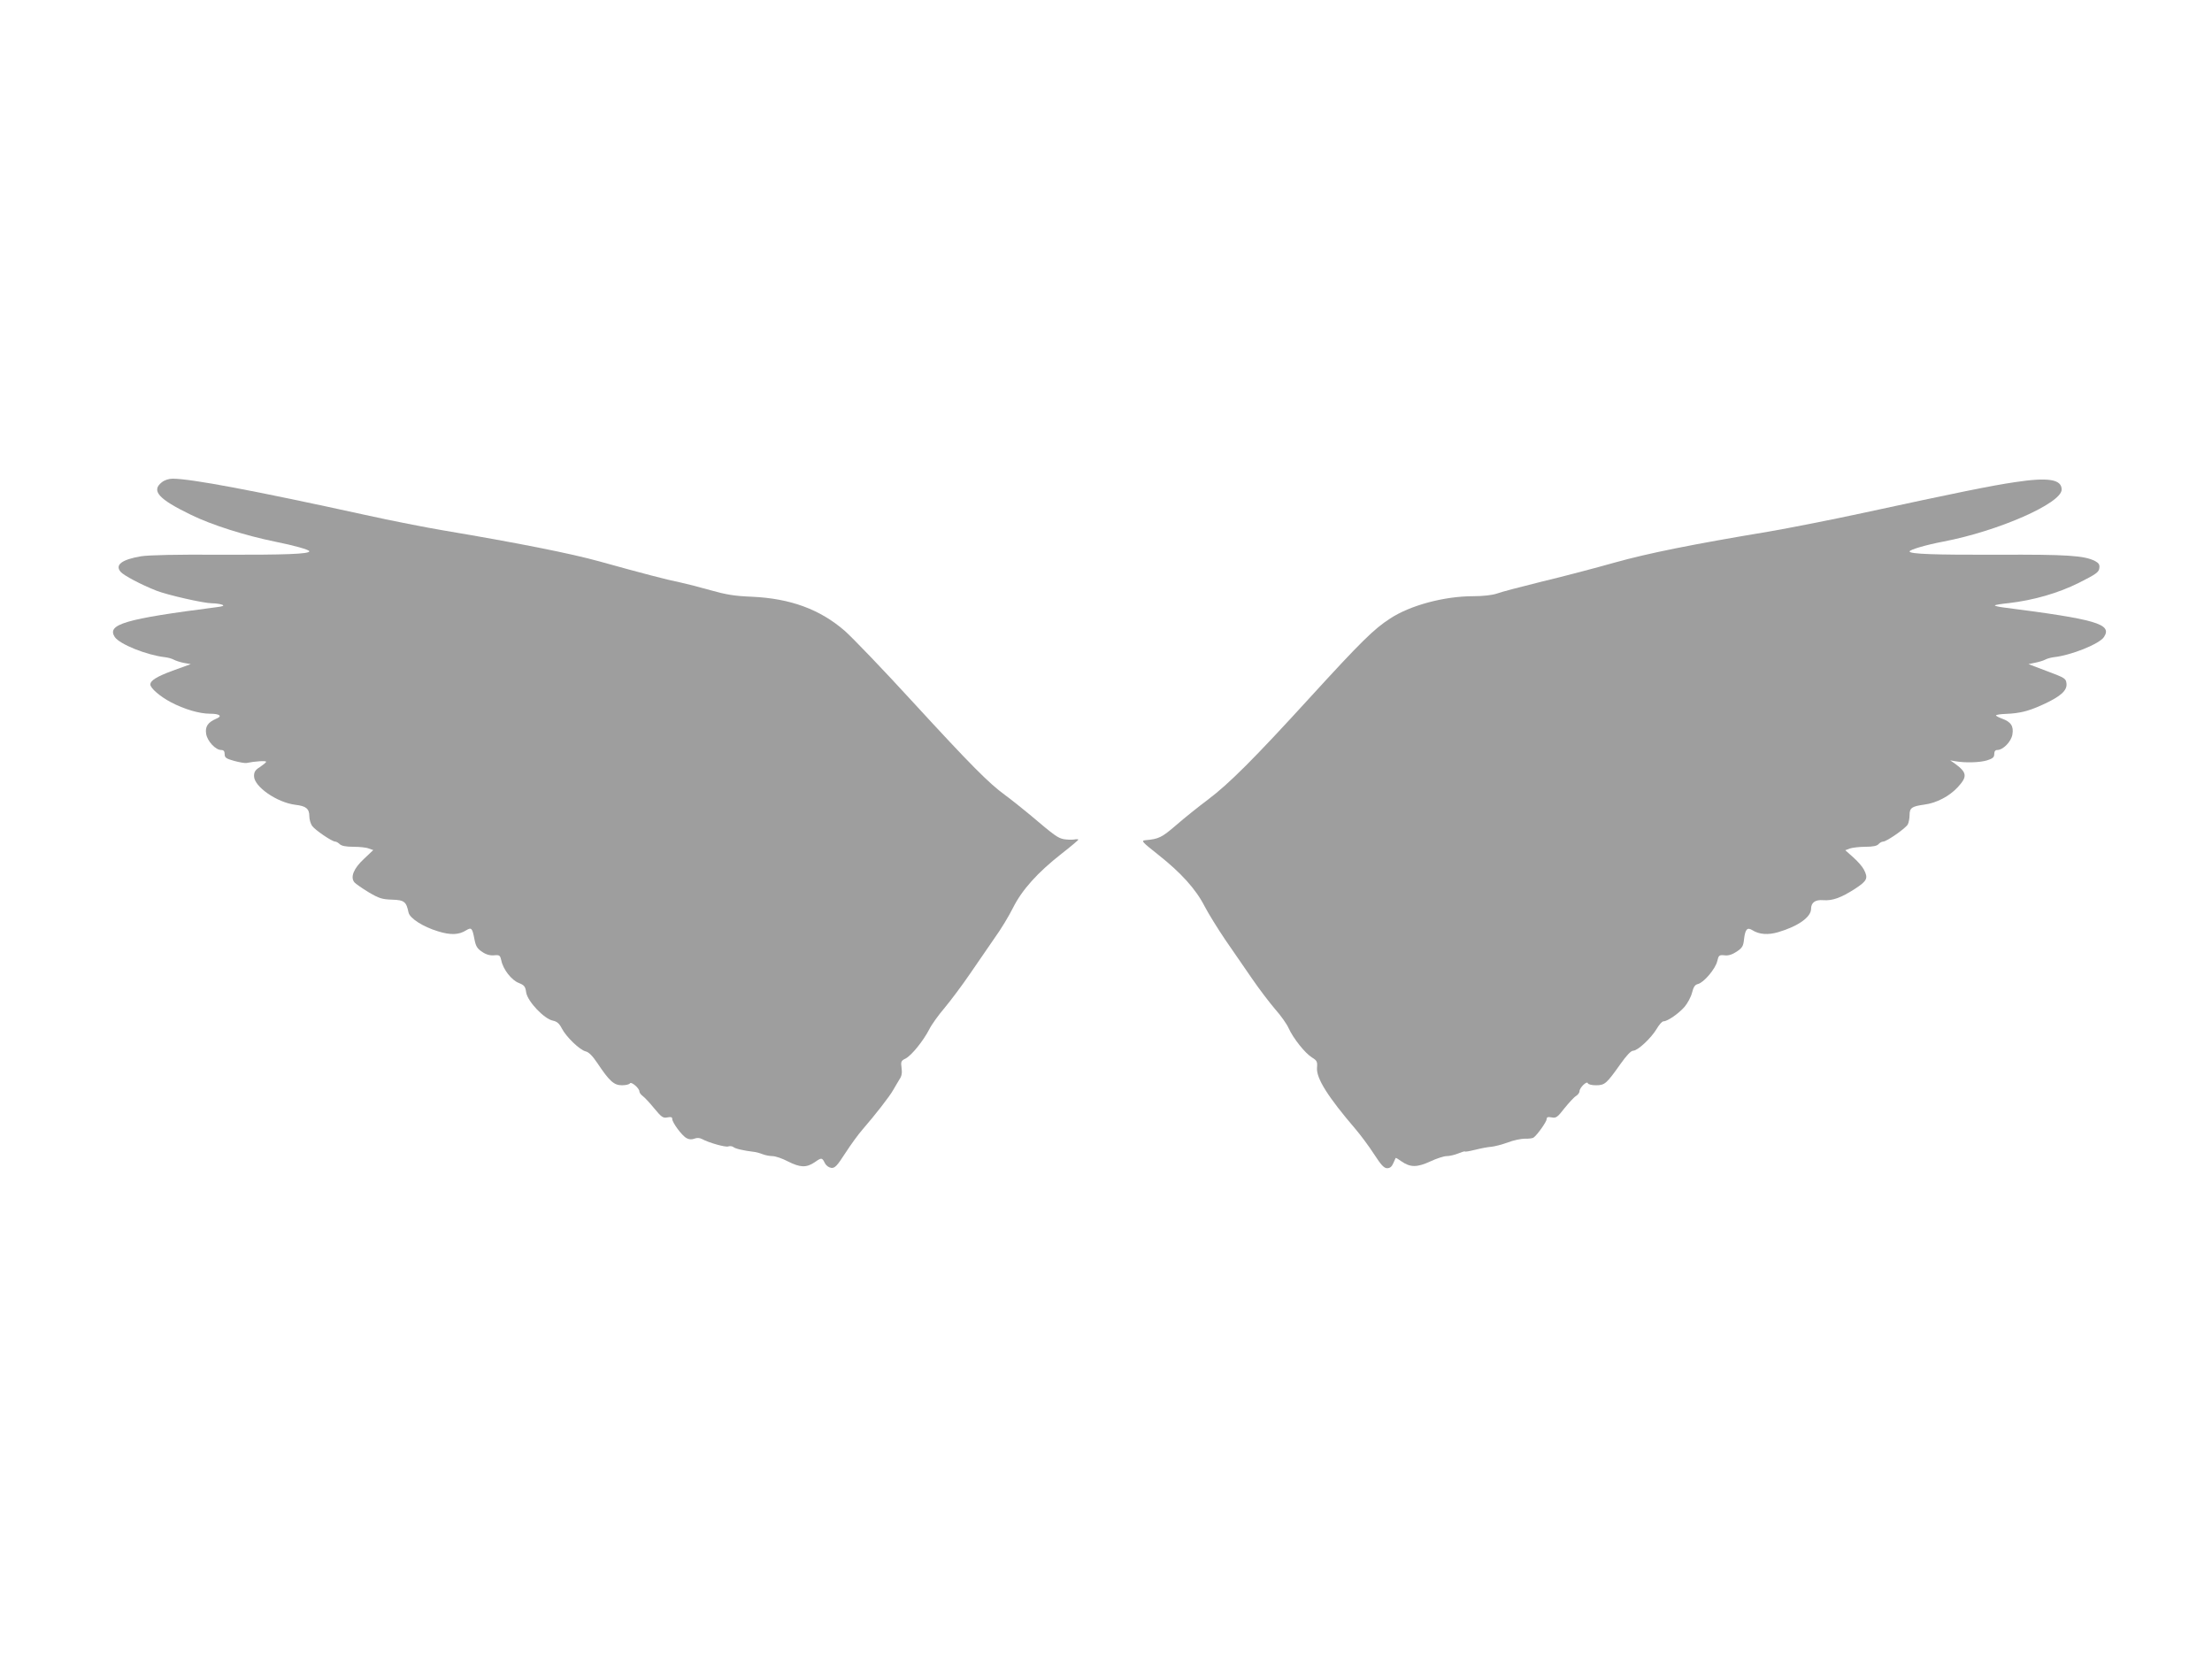 <?xml version="1.0" standalone="no"?>
<!DOCTYPE svg PUBLIC "-//W3C//DTD SVG 20010904//EN"
 "http://www.w3.org/TR/2001/REC-SVG-20010904/DTD/svg10.dtd">
<svg version="1.0" xmlns="http://www.w3.org/2000/svg"
 width="1280pt" height="960pt" viewBox="0 0 1280 960"
 preserveAspectRatio="xMidYMid meet">
<g transform="translate(0,960) scale(0.1,-0.1)"
fill="#9e9e9e" stroke="none">
<path d="M936 6809 c-62 -49 -19 -97 169 -188 120 -59 317 -121 490 -156 105
-21 195 -46 195 -55 0 -16 -139 -21 -513 -20 -255 2 -416 -2 -461 -9 -112 -19
-152 -50 -118 -90 18 -21 120 -75 207 -109 64 -25 270 -72 321 -73 22 0 48 -4
59 -8 15 -6 7 -10 -35 -15 -530 -68 -633 -99 -586 -172 28 -42 185 -105 291
-117 17 -2 39 -8 50 -14 11 -6 38 -15 59 -19 l40 -7 -105 -38 c-92 -34 -129
-57 -129 -80 0 -21 57 -70 118 -102 77 -41 166 -67 227 -67 57 0 74 -14 36
-29 -48 -21 -65 -45 -58 -88 7 -42 54 -93 87 -93 14 0 20 -7 20 -24 0 -20 8
-26 55 -39 30 -8 62 -14 72 -12 48 10 113 14 113 7 0 -4 -16 -17 -35 -30 -28
-17 -35 -29 -35 -53 0 -61 133 -153 239 -166 62 -7 81 -23 81 -66 0 -18 7 -43
16 -56 17 -24 115 -91 134 -91 6 0 18 -7 26 -15 11 -10 36 -15 79 -15 35 0 75
-4 89 -10 l26 -9 -55 -52 c-59 -55 -79 -105 -54 -135 7 -8 44 -34 82 -57 61
-36 78 -41 136 -43 71 -2 82 -12 95 -74 7 -34 84 -83 170 -109 73 -23 122 -21
164 6 30 18 35 13 47 -50 8 -42 16 -56 45 -75 23 -16 46 -22 69 -20 32 3 35 0
42 -30 10 -51 59 -114 101 -130 32 -13 38 -20 43 -56 9 -52 104 -152 154 -162
24 -5 37 -16 52 -45 25 -49 104 -125 138 -133 18 -4 39 -25 68 -68 70 -105 96
-128 142 -128 22 0 43 5 46 11 8 12 55 -28 55 -47 0 -7 9 -19 19 -26 11 -8 41
-40 67 -72 42 -51 51 -57 76 -52 21 4 28 2 28 -9 0 -21 57 -98 83 -111 14 -8
29 -9 45 -3 15 6 31 5 44 -2 40 -22 137 -49 152 -43 9 3 22 2 29 -3 11 -10 59
-21 117 -28 14 -1 38 -8 53 -14 16 -6 41 -11 57 -11 16 0 56 -13 88 -30 73
-37 108 -38 157 -5 40 28 42 27 59 -7 7 -13 22 -24 36 -26 21 -2 33 10 82 86
31 48 76 110 100 137 71 82 156 190 178 230 11 20 28 47 36 61 12 17 15 37 11
64 -5 37 -3 42 24 55 35 19 101 101 136 168 13 27 54 84 90 126 35 42 101 130
146 196 45 66 109 159 143 208 35 48 82 126 106 174 52 104 142 204 281 313
53 41 96 78 97 81 0 3 -11 4 -25 1 -14 -2 -40 -1 -59 2 -34 7 -50 17 -197 142
-46 38 -111 90 -144 114 -93 68 -193 168 -532 537 -172 188 -350 373 -394 412
-144 125 -315 188 -539 198 -100 4 -148 12 -240 38 -63 18 -142 38 -175 45
-72 14 -228 55 -465 121 -165 46 -478 108 -900 179 -102 17 -306 57 -455 90
-648 142 -1010 210 -1116 210 -22 0 -47 -8 -63 -21z"/>
<path d="M11660 6810 c-136 -20 -338 -61 -869 -176 -189 -41 -439 -90 -555
-110 -439 -73 -698 -125 -891 -179 -110 -31 -299 -81 -421 -110 -121 -30 -240
-61 -263 -70 -27 -9 -79 -15 -136 -15 -168 0 -366 -53 -482 -130 -92 -59 -169
-135 -457 -450 -333 -365 -474 -505 -596 -597 -52 -39 -135 -105 -183 -147
-85 -73 -101 -81 -180 -88 -25 -3 -18 -10 74 -83 133 -105 219 -200 270 -300
23 -44 76 -129 117 -190 42 -60 111 -162 155 -225 43 -63 105 -144 136 -180
32 -36 67 -85 78 -110 26 -58 96 -146 136 -170 28 -17 31 -24 28 -60 -4 -60
62 -166 224 -355 28 -33 76 -97 105 -142 42 -65 59 -83 77 -83 16 0 27 9 35
28 7 15 13 29 14 31 2 2 17 -7 33 -19 52 -36 91 -36 167 -1 36 17 79 31 95 31
17 0 46 7 66 15 20 8 38 14 40 12 2 -3 29 2 61 10 31 8 73 16 92 17 19 2 62
13 95 25 33 13 78 22 100 22 22 -1 45 2 50 7 22 16 75 92 75 106 0 12 7 14 29
10 25 -5 33 0 74 53 26 32 55 64 67 71 11 7 20 19 20 27 0 21 43 62 48 47 2
-7 23 -12 47 -12 52 0 61 9 142 123 36 51 61 77 74 77 26 0 104 73 136 127 14
24 31 43 39 43 23 0 87 44 122 84 17 20 37 57 43 81 9 35 17 47 35 51 34 9
101 88 111 132 8 34 11 37 42 34 22 -3 44 4 70 21 33 22 39 32 43 72 7 59 19
71 49 52 40 -25 91 -28 149 -11 115 34 190 87 190 135 0 36 24 54 71 50 53 -4
102 14 182 65 72 47 79 62 52 113 -8 16 -35 47 -61 70 l-46 41 26 10 c15 5 56
10 90 10 44 0 67 5 76 15 7 8 19 15 27 15 20 0 131 77 143 100 5 10 10 35 10
54 0 41 13 50 85 60 70 9 145 48 194 101 57 62 54 85 -19 138 l-25 17 30 -5
c56 -10 140 -8 183 5 34 11 42 18 42 37 0 15 6 23 17 23 34 0 81 48 88 90 8
48 -8 73 -61 92 -19 7 -34 15 -34 18 0 4 26 8 58 9 80 3 134 17 216 55 100 46
138 80 134 120 -3 30 -8 33 -112 72 l-108 41 38 8 c21 4 48 12 59 18 11 6 33
12 49 14 102 11 265 77 291 117 49 75 -43 102 -583 171 -29 4 -51 9 -48 12 2
3 39 9 80 13 145 17 287 58 407 118 99 50 114 61 117 84 3 21 -3 30 -26 42
-61 31 -161 38 -560 36 -372 -1 -512 4 -512 19 0 10 95 38 195 57 320 61 685
222 685 301 0 60 -78 72 -270 43z"/>
</g>
</svg>
